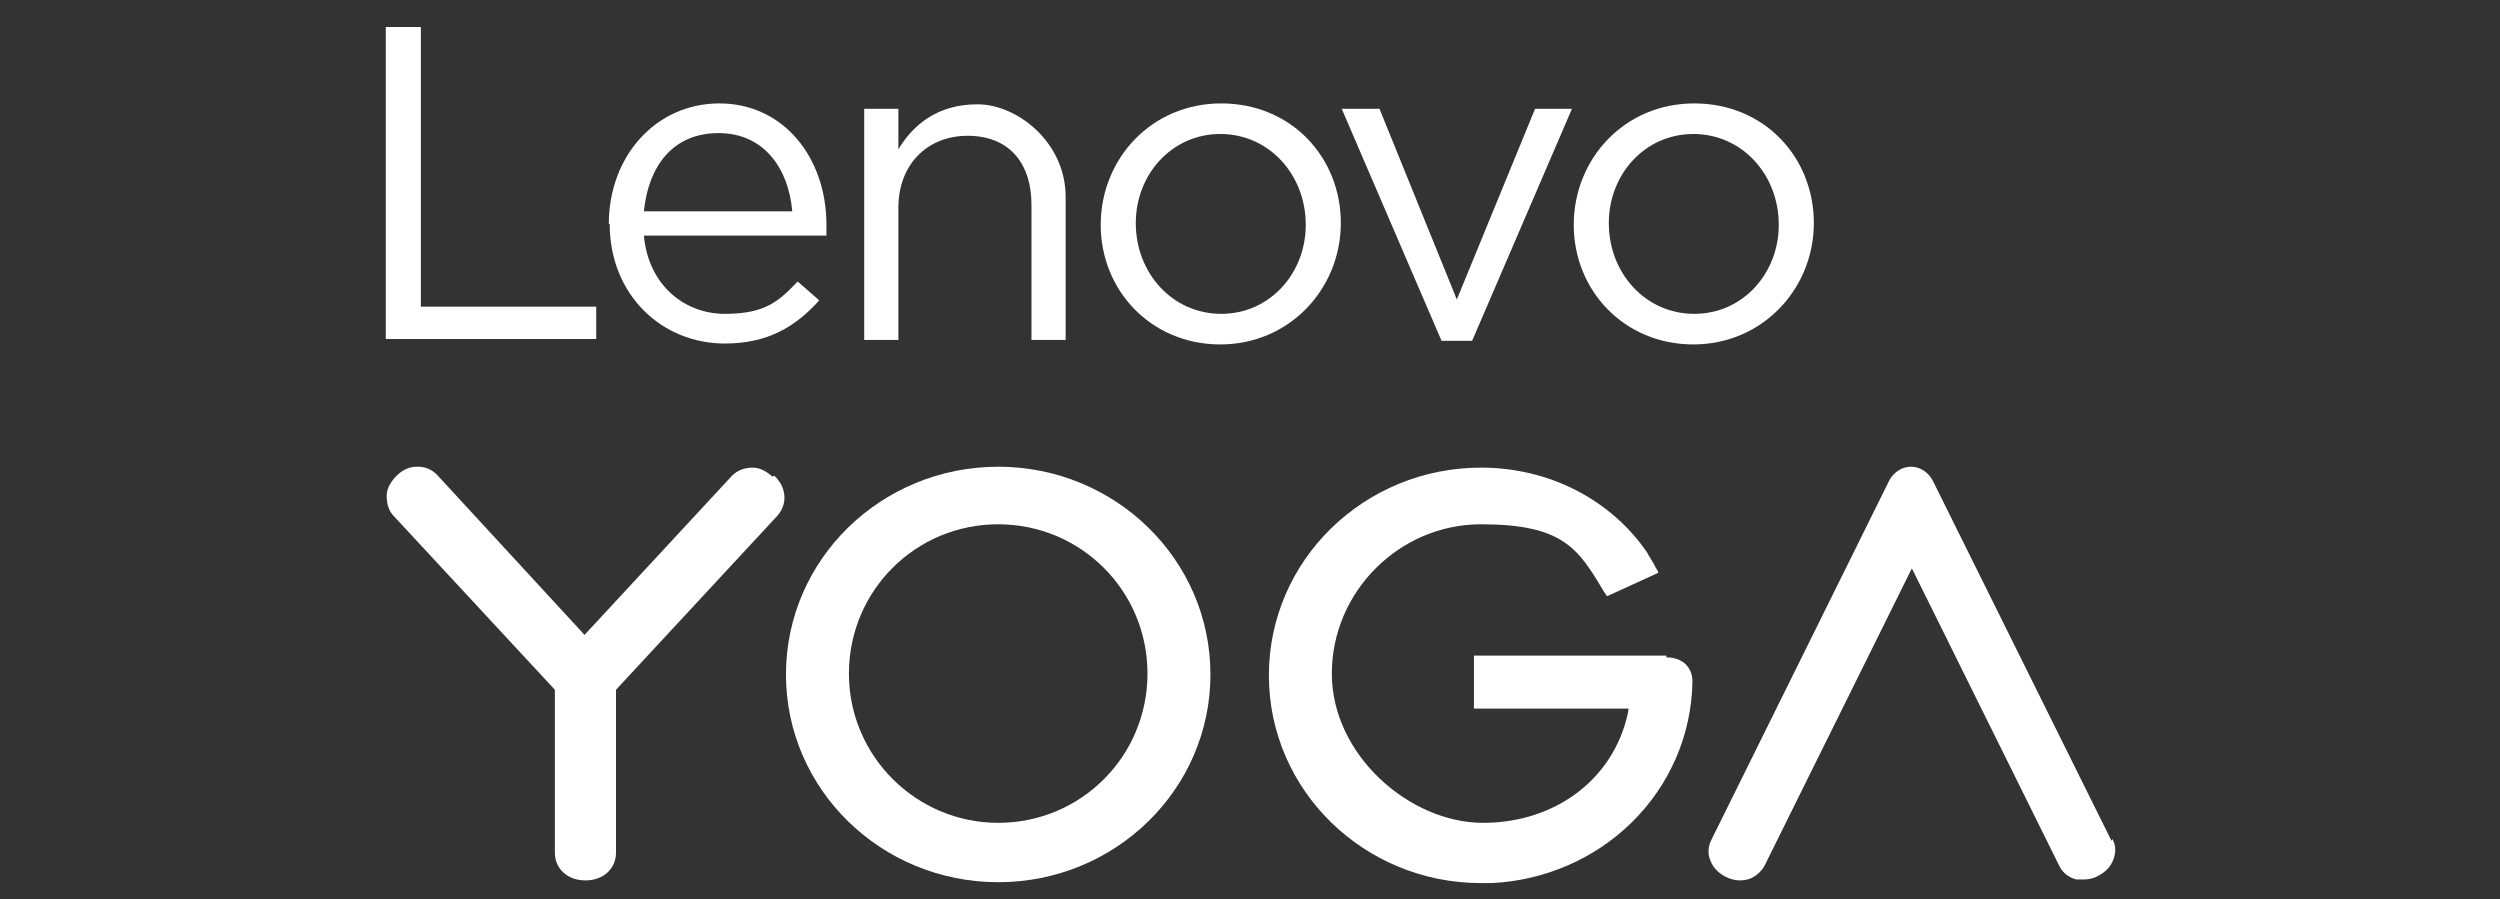 <?xml version="1.0" encoding="UTF-8"?>
<svg xmlns="http://www.w3.org/2000/svg" version="1.1" viewBox="0 0 278 100">
  <rect x="0" y="0" width="278" height="100" fill="#333333" stroke="none"/>
  <defs>
    <style>
      .cls-1 {
        fill: #fff;
      }
    </style>
  </defs>
  <!-- Generator: Adobe Illustrator 28.7.5, SVG Export Plug-In . SVG Version: 1.2.0 Build 176)  -->
  <g>
    <g id="Layer_1">
      <g>
        <g>
          <path class="cls-1" d="M185.3,72.9h-21.4v5.9h17.2s-.1.6-.1.6c-1.6,7.2-8,12.1-16.1,12.1s-16.8-7.5-16.8-16.6,7.5-16.6,16.6-16.6,10.8,2.7,13.6,7.4l.4.6,5.7-2.6c0-.2-.2-.4-.3-.6-.2-.5-.9-1.5-.9-1.6-4-5.9-10.9-9.5-18.5-9.5-13,0-23.6,10.3-23.6,23.1s10.6,23.1,23.6,23.1h1.2c5.9-.3,11.4-2.7,15.5-6.7,4.3-4.2,6.7-9.8,6.8-15.7,0-1.6-1.1-2.7-2.9-2.7h0Z"/>
          <path class="cls-1" d="M111,91.5c-9.1,0-16.6-7.4-16.6-16.6s7.4-16.6,16.6-16.6,16.6,7.4,16.6,16.6-7.4,16.6-16.6,16.6h0ZM111,51.9c-13,0-23.6,10.3-23.6,23.1s10.6,23.1,23.6,23.1,23.6-10.3,23.6-23.1-10.6-23.1-23.6-23.1h0Z"/>
          <path class="cls-1" d="M85.9,53c-.7-.6-1.4-1-2.2-1-.9,0-1.7.3-2.3.9l-16.4,17.7-16.4-17.8c-.6-.6-1.3-.9-2.1-.9s-.1,0-.2,0c-.8,0-1.6.4-2.2,1-.6.6-1.1,1.4-1.1,2.2,0,.9.2,1.7.8,2.3l17.9,19.3v18.1c0,1.8,1.4,3.1,3.4,3.1s3.4-1.3,3.4-3.1v-18.1l17.9-19.3c1.2-1.3,1.1-3.2-.3-4.5h0Z"/>
          <path class="cls-1" d="M234.8,93.5l-19.9-40.1c-.5-.9-1.4-1.5-2.4-1.5s-1.9.6-2.4,1.5l-19.8,40c-.4.8-.4,1.6-.1,2.3.3.8.9,1.4,1.7,1.8.8.4,1.6.5,2.4.3.8-.2,1.5-.8,1.9-1.5l16.4-33.1,16.4,33.1c.4.8,1.1,1.3,1.9,1.5.2,0,.5,0,.8,0,.5,0,1.1-.1,1.6-.4.8-.4,1.4-1,1.7-1.8.3-.8.3-1.6-.1-2.3h0Z"/>
        </g>
        <g>
          <path class="cls-1" d="M42.9,3h3.9v31.1h19.5v3.6h-23.4V3Z"/>
          <path class="cls-1" d="M67.7,24.9h0c0-7.5,5.2-13.4,12.3-13.4s11.9,6,11.9,13.5,0,.8,0,1.2h-20.3c.5,5.5,4.5,8.7,9,8.7s6-1.4,8.1-3.6l2.4,2.1c-2.6,2.9-5.7,4.8-10.5,4.8-7,0-12.8-5.4-12.8-13.3h0ZM88.1,23.5c-.4-4.7-3.1-8.7-8.2-8.7s-7.8,3.7-8.3,8.7h16.5Z"/>
          <path class="cls-1" d="M96.1,12.1h3.8v4.5c1.7-2.8,4.4-5,8.8-5s9.8,4.2,9.8,10.3v15.9h-3.8v-15c0-4.8-2.6-7.7-7.1-7.7s-7.7,3.2-7.7,8v14.7h-3.8V12.1Z"/>
          <path class="cls-1" d="M122.4,25h0c0-7.3,5.6-13.5,13.4-13.5s13.3,6,13.3,13.3h0c0,7.3-5.7,13.5-13.4,13.5s-13.3-6-13.3-13.3h0ZM145.2,25h0c0-5.6-4.1-10.1-9.5-10.1s-9.4,4.5-9.4,9.9h0c0,5.6,4.1,10.1,9.5,10.1s9.4-4.5,9.4-9.9h0Z"/>
          <path class="cls-1" d="M149.2,12.1h4.2l8.6,21.2,8.7-21.2h4.1l-11.1,25.8h-3.4l-11.1-25.8h0Z"/>
          <path class="cls-1" d="M175,25h0c0-7.3,5.6-13.5,13.4-13.5s13.3,6,13.3,13.3h0c0,7.3-5.7,13.5-13.4,13.5s-13.3-6-13.3-13.3h0ZM197.8,25h0c0-5.6-4.1-10.1-9.5-10.1s-9.4,4.5-9.4,9.9h0c0,5.6,4.1,10.1,9.5,10.1s9.4-4.5,9.4-9.9Z"/>
        </g>
      </g>
    </g>
  </g>
</svg>
